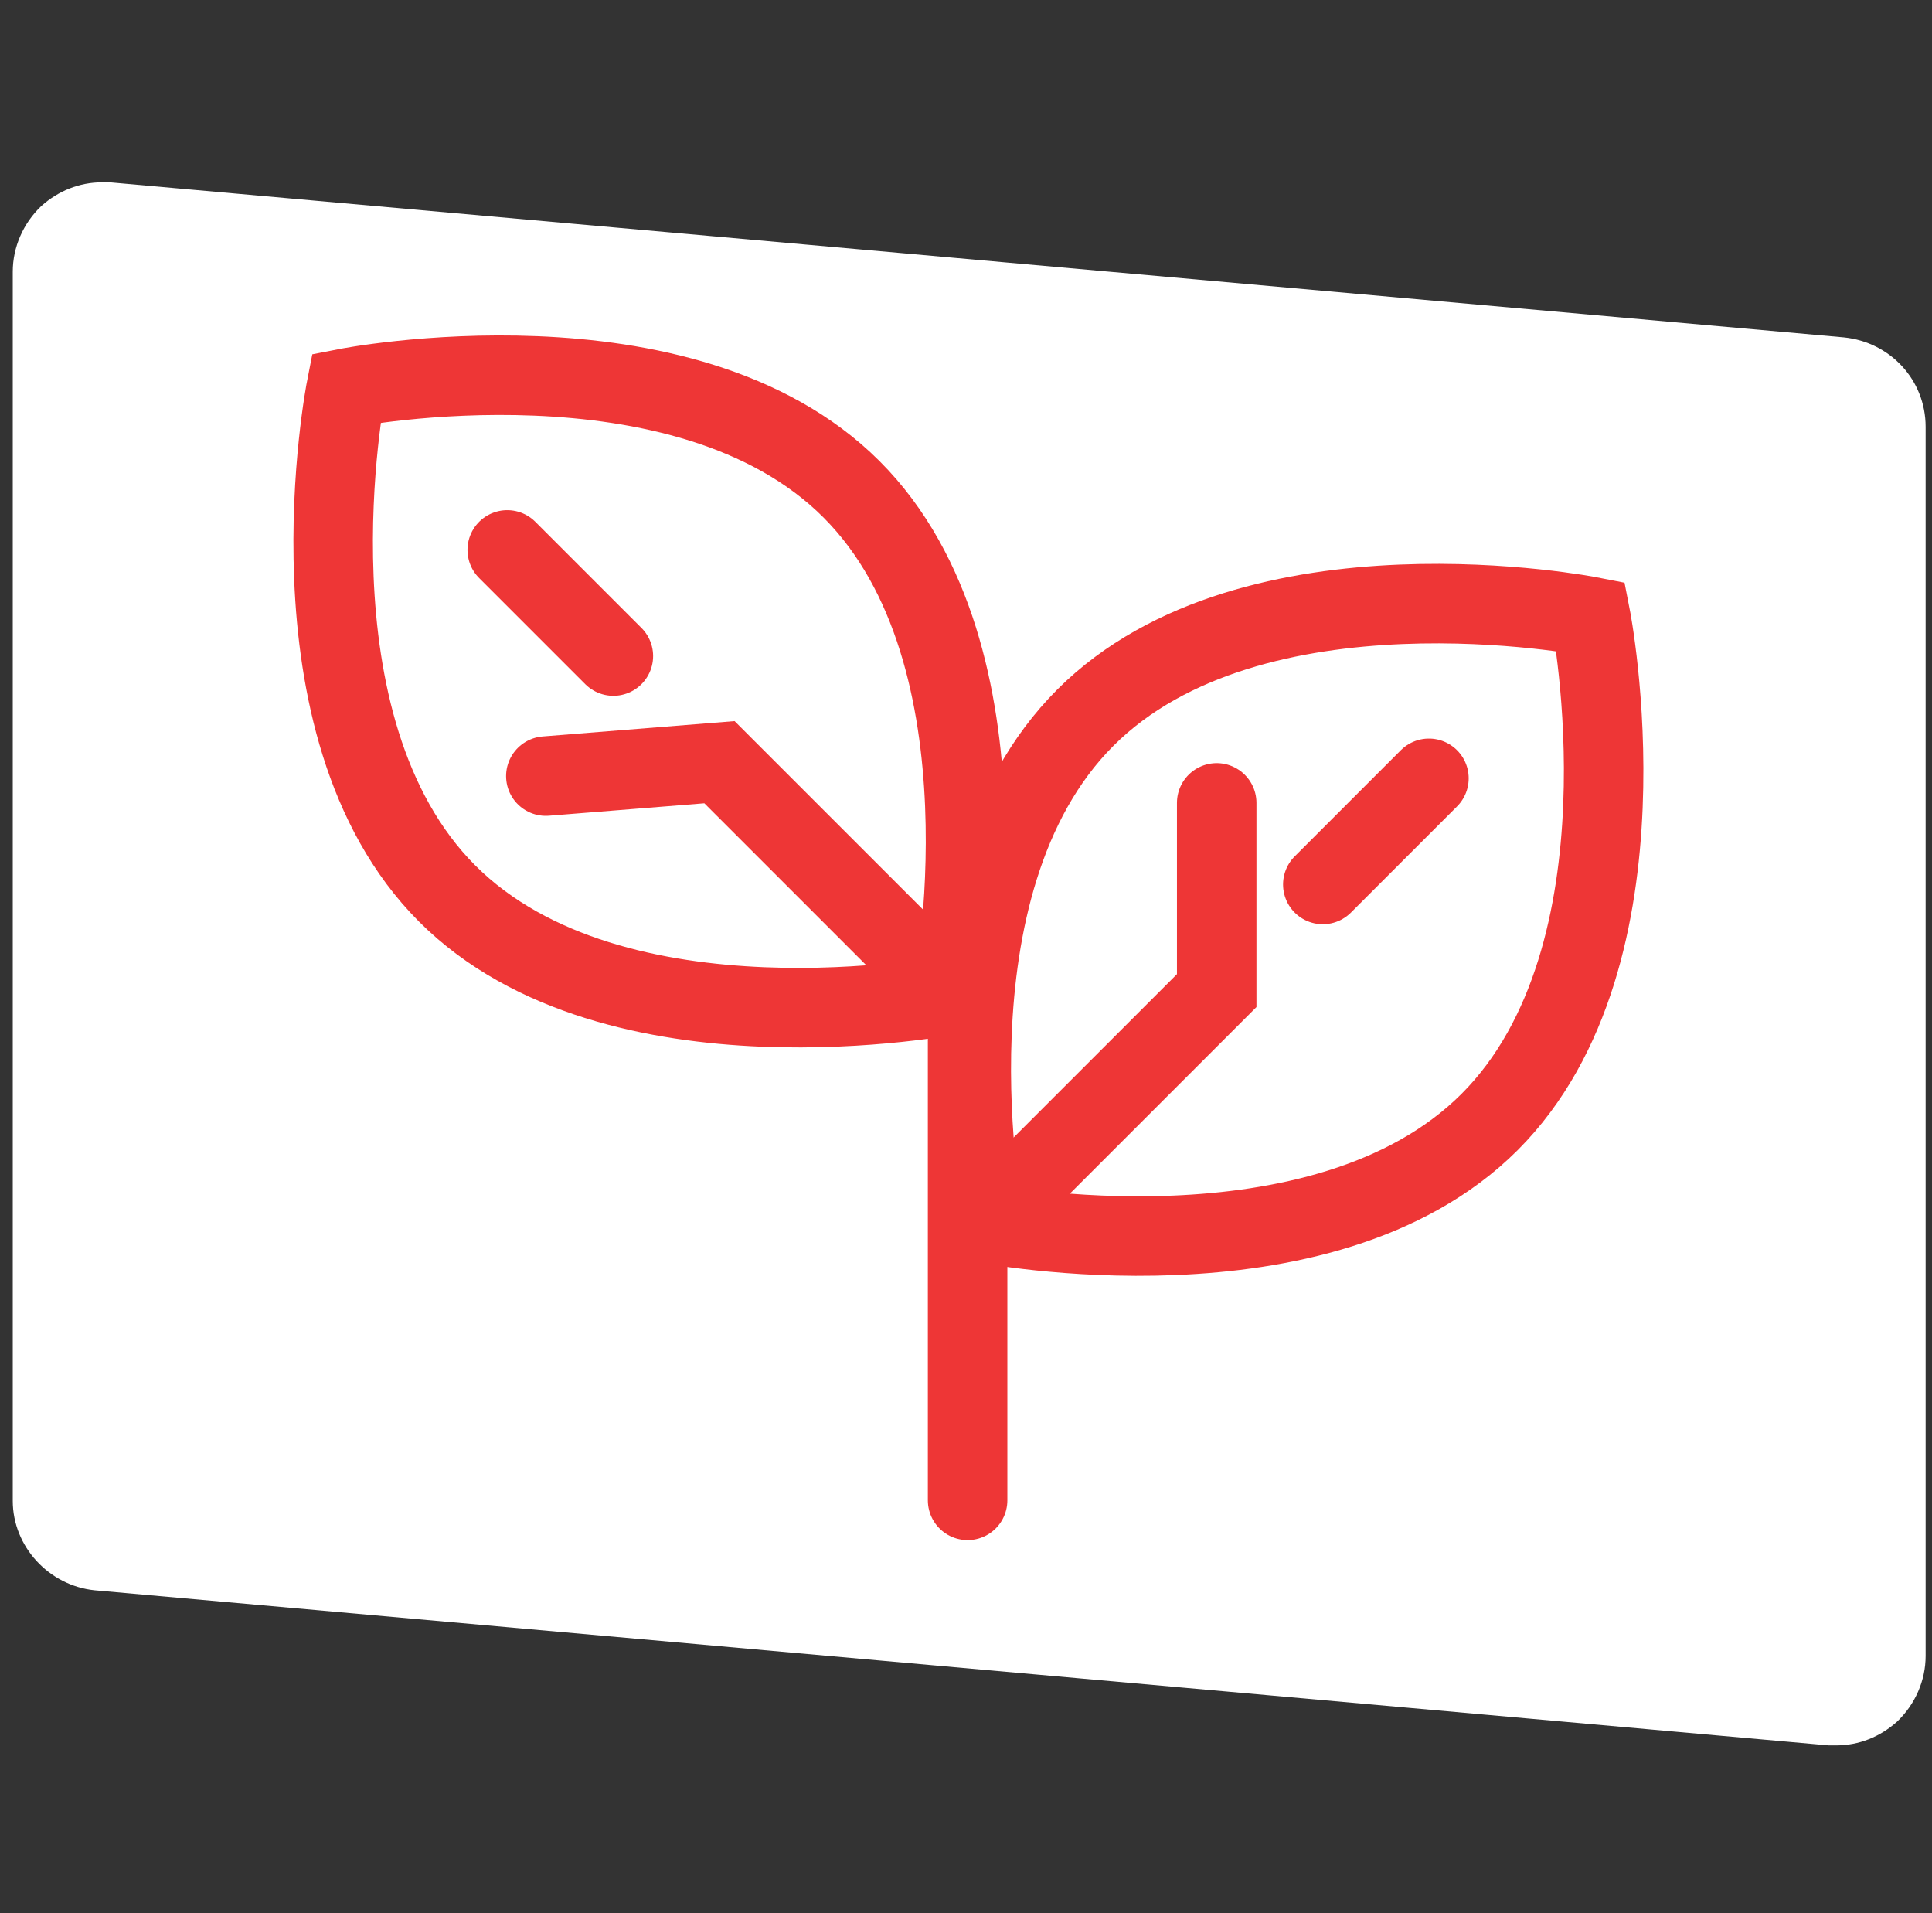 <?xml version="1.0" encoding="UTF-8"?>
<svg xmlns="http://www.w3.org/2000/svg" width="101" height="100" viewBox="0 0 101 100" fill="none">
  <rect x="0" y="0" width="101" height="100" fill="#333333" stroke="none"/>
  <g clip-path="url(#clip0_620_49777)">
    <path d="M2.156 10.77C3.049 9.974 4.147 9.528 5.341 9.528H5.739L96.391 17.634C98.828 17.881 100.667 19.872 100.667 22.308V86.554C100.667 87.845 100.118 89.087 99.177 89.986C98.285 90.782 97.187 91.229 95.993 91.229H95.595L4.943 83.122C2.555 82.875 0.667 80.837 0.667 78.448V14.202C0.667 12.912 1.216 11.669 2.156 10.77Z" fill="white"></path>
    <path d="M56.738 37.512C47.983 46.266 51.454 63.93 51.454 63.93C51.454 63.93 69.118 67.4 77.872 58.646C86.626 49.892 83.156 32.228 83.156 32.228C83.156 32.228 65.492 28.758 56.738 37.512Z" stroke="#EE3636" stroke-width="4.156"></path>
    <path d="M44.513 25.573C53.267 34.327 49.797 51.991 49.797 51.991C49.797 51.991 32.133 55.461 23.379 46.707C14.625 37.953 18.096 20.289 18.096 20.289C18.096 20.289 35.759 16.819 44.513 25.573Z" stroke="#EE3636" stroke-width="4.156"></path>
    <path d="M52.51 62.873L58.058 57.325L63.606 51.778L63.606 41.966M74.701 40.682L69.153 46.23" stroke="#EE3636" stroke-width="4.156" stroke-linecap="round"></path>
    <path d="M48.708 50.934L37.612 39.839L28.535 40.565M26.517 28.743L32.065 34.291" stroke="#EE3636" stroke-width="4.156" stroke-linecap="round"></path>
    <path d="M50.584 78.422L50.584 50.644" stroke="#EE3636" stroke-width="4.156" stroke-linecap="round"></path>
  </g>
  <defs>
    <clipPath id="clip0_620_49777">
      <rect width="100" height="100" fill="white" transform="translate(0.667)"></rect>
    </clipPath>
  </defs>
</svg>
